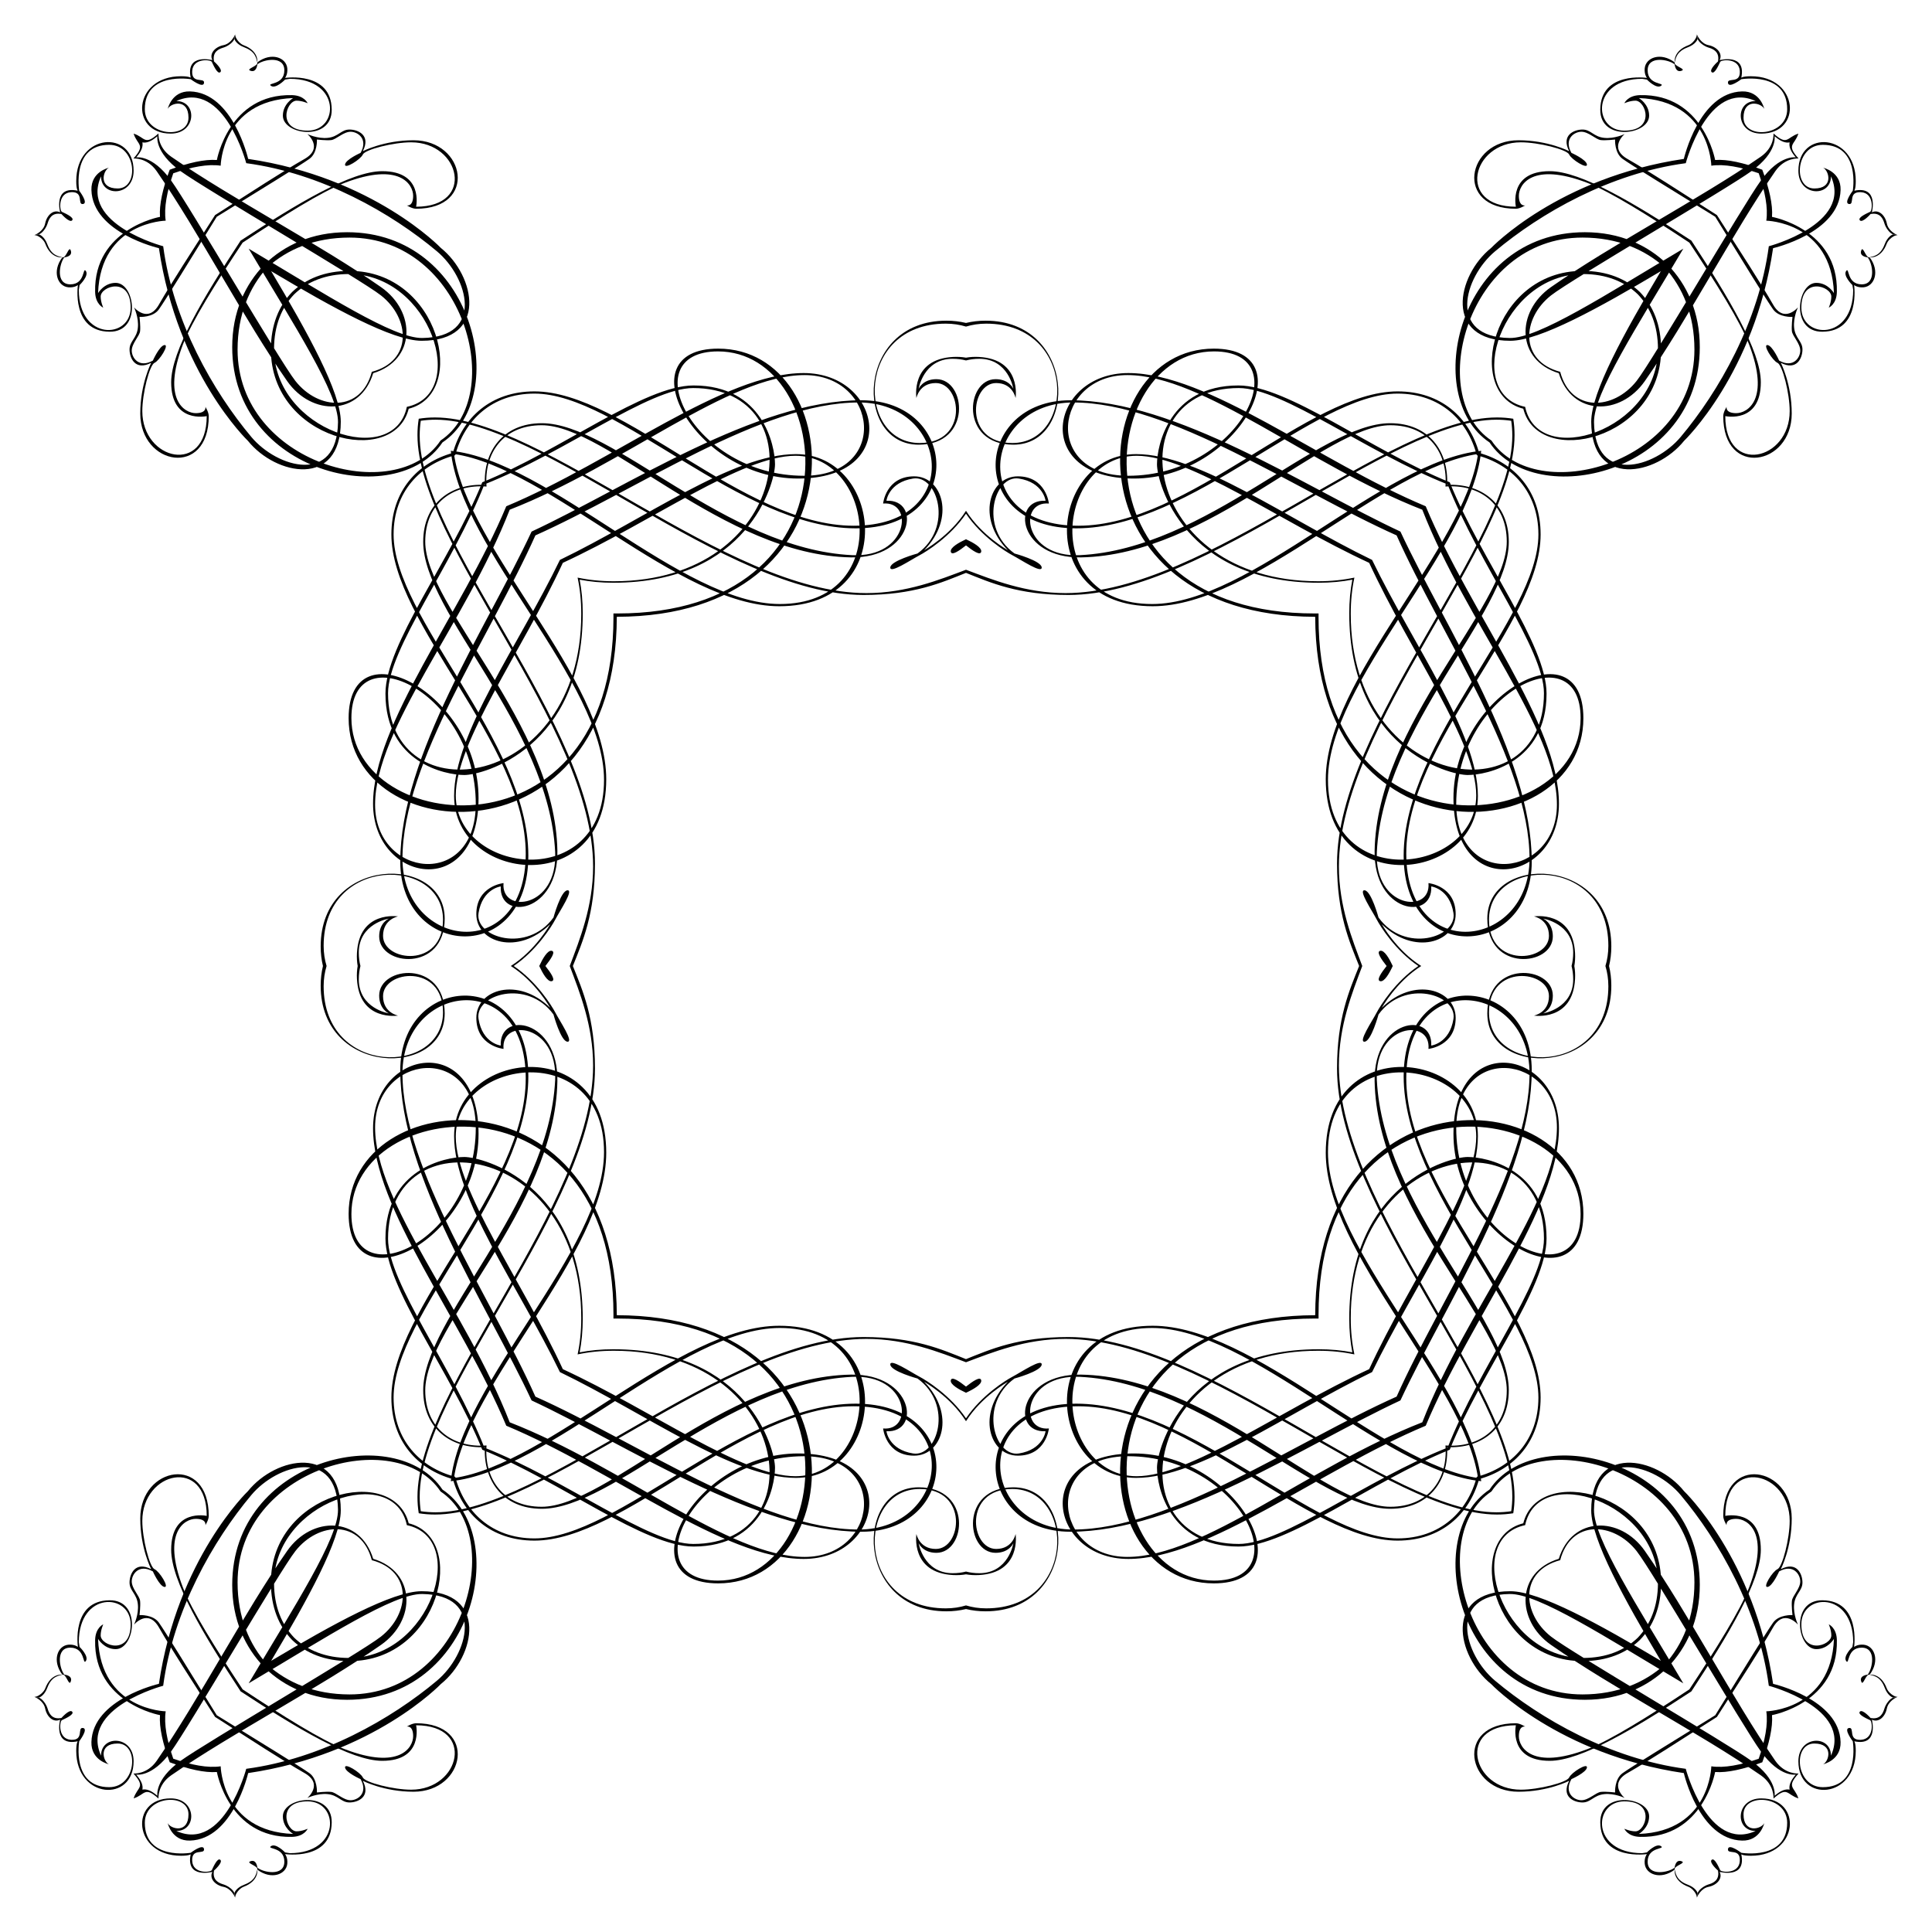 <?xml version="1.0" encoding="utf-8"?>

<!DOCTYPE svg PUBLIC "-//W3C//DTD SVG 1.1//EN" "http://www.w3.org/Graphics/SVG/1.1/DTD/svg11.dtd">
<svg version="1.1" id="Layer_1" xmlns="http://www.w3.org/2000/svg" xmlns:xlink="http://www.w3.org/1999/xlink" x="0px" y="0px"
	 viewBox="0 0 1659.098 1659.098" enable-background="new 0 0 1659.098 1659.098" xml:space="preserve">
<g>
	<g>
		<path d="M1351.943,829.549c0.607-3.374,0.837-7.067,0.628-11.118c-1.915-36.718-35.283-31.471-35.283-31.471
			s12.872,2.39,12.872,16.684c0,22.411-51.498,28.132-51.498-13.82c0-54.35,102.511-55.311,102.511,22.405
			c0,6.156-0.896,11.933-2.529,17.32c1.634,5.387,2.529,11.163,2.529,17.32c0,77.716-102.511,76.755-102.511,22.405
			c0-41.952,51.498-36.231,51.498-13.82c0,14.294-12.872,16.684-12.872,16.684s33.368,5.247,35.283-31.471
			C1352.78,836.616,1352.55,832.923,1351.943,829.549z M1381.763,829.549c1.278-5.314,1.95-10.936,1.95-16.834
			c0-77.892-106.493-79.466-106.493-23.846c0,46.081,56.265,41.005,56.265,15.261c0-11.771-8.262-15.261-8.262-15.261
			s25.755,4.128,25.755,29.234c0,4.16-0.507,7.966-1.411,11.446c0.903,3.48,1.411,7.286,1.411,11.446
			c0,25.105-25.755,29.234-25.755,29.234s8.262-3.49,8.262-15.261c0-25.743-56.265-30.82-56.265,15.261
			c0,55.62,106.493,54.046,106.493-23.846C1383.713,840.485,1383.041,834.863,1381.763,829.549z"/>
		<path d="M829.549,1351.943c3.374,0.607,7.067,0.837,11.118,0.628c36.718-1.915,31.471-35.283,31.471-35.283
			s-2.39,12.872-16.684,12.872c-22.411,0-28.132-51.498,13.82-51.498c54.35,0,55.311,102.511-22.405,102.511
			c-6.156,0-11.933-0.896-17.32-2.529c-5.387,1.634-11.163,2.529-17.32,2.529c-77.716,0-76.755-102.511-22.405-102.511
			c41.952,0,36.231,51.498,13.82,51.498c-14.294,0-16.684-12.872-16.684-12.872s-5.247,33.368,31.471,35.283
			C822.482,1352.78,826.175,1352.55,829.549,1351.943z M829.549,1381.763c5.314,1.278,10.936,1.95,16.834,1.95
			c77.892,0,79.466-106.493,23.846-106.493c-46.081,0-41.004,56.265-15.261,56.265c11.771,0,15.261-8.262,15.261-8.262
			s-4.128,25.755-29.234,25.755c-4.16,0-7.966-0.507-11.446-1.411c-3.48,0.903-7.286,1.411-11.446,1.411
			c-25.105,0-29.234-25.755-29.234-25.755s3.49,8.262,15.261,8.262c25.743,0,30.82-56.265-15.261-56.265
			c-55.62,0-54.045,106.493,23.846,106.493C818.613,1383.713,824.235,1383.041,829.549,1381.763z"/>
		<path d="M307.155,829.549c-0.607,3.374-0.837,7.067-0.628,11.118c1.915,36.718,35.283,31.471,35.283,31.471
			s-12.872-2.39-12.872-16.684c0-22.411,51.498-28.132,51.498,13.82c0,54.35-102.511,55.311-102.511-22.405
			c0-6.156,0.896-11.933,2.529-17.32c-1.634-5.387-2.529-11.163-2.529-17.32c0-77.716,102.511-76.755,102.511-22.405
			c0,41.952-51.498,36.231-51.498,13.82c0-14.294,12.872-16.684,12.872-16.684s-33.368-5.247-35.283,31.471
			C306.318,822.482,306.548,826.175,307.155,829.549z M277.335,829.549c-1.278,5.314-1.95,10.936-1.95,16.834
			c0,77.892,106.493,79.466,106.493,23.846c0-46.081-56.265-41.004-56.265-15.261c0,11.771,8.263,15.261,8.263,15.261
			s-25.755-4.128-25.755-29.234c0-4.16,0.507-7.966,1.41-11.446c-0.903-3.48-1.41-7.286-1.41-11.446
			c0-25.105,25.755-29.234,25.755-29.234s-8.263,3.49-8.263,15.261c0,25.743,56.265,30.82,56.265-15.261
			c0-55.62-106.493-54.045-106.493,23.846C275.385,818.613,276.057,824.235,277.335,829.549z"/>
		<path d="M829.549,307.155c-3.374-0.607-7.067-0.837-11.118-0.628c-36.718,1.915-31.471,35.283-31.471,35.283
			s2.39-12.872,16.684-12.872c22.411,0,28.132,51.498-13.82,51.498c-54.35,0-55.311-102.511,22.405-102.511
			c6.156,0,11.933,0.896,17.32,2.529c5.387-1.634,11.163-2.529,17.32-2.529c77.716,0,76.755,102.511,22.405,102.511
			c-41.952,0-36.231-51.498-13.82-51.498c14.294,0,16.684,12.872,16.684,12.872s5.247-33.368-31.471-35.283
			C836.616,306.318,832.923,306.548,829.549,307.155z M829.549,277.335c-5.314-1.278-10.936-1.95-16.834-1.95
			c-77.892,0-79.466,106.493-23.846,106.493c46.081,0,41.005-56.265,15.261-56.265c-11.771,0-15.261,8.263-15.261,8.263
			s4.128-25.755,29.234-25.755c4.16,0,7.966,0.507,11.446,1.41c3.48-0.903,7.286-1.41,11.446-1.41
			c25.105,0,29.234,25.755,29.234,25.755s-3.49-8.263-15.261-8.263c-25.743,0-30.82,56.265,15.261,56.265
			c55.62,0,54.046-106.493-23.846-106.493C840.485,275.385,834.863,276.057,829.549,277.335z"/>
		<path d="M122.269,122.269c3.221,0.638,7.212-0.366,12.894-5.313c0,0-2.651,13.687,19.754,29.908
			c22.411,16.21,154.902,93.154,172.213,106.803c25.243,19.852,27.274,56.329-7.828,65.635
			c-9.306,35.102-45.783,33.071-65.635,7.828c-13.649-17.31-90.593-149.801-106.803-172.213
			c-16.221-22.405-29.908-19.754-29.908-19.754C121.903,129.48,122.907,125.489,122.269,122.269z M122.269,1536.829
			c0.638-3.221-0.366-7.212-5.313-12.894c0,0,13.687,2.651,29.908-19.754c16.21-22.411,93.154-154.902,106.803-172.213
			c19.852-25.243,56.329-27.274,65.635,7.828c35.102,9.306,33.071,45.783,7.828,65.635
			c-17.31,13.649-149.801,90.593-172.213,106.803c-22.405,16.221-19.754,29.908-19.754,29.908
			C129.48,1537.195,125.489,1536.191,122.269,1536.829z M1536.829,1536.829c-3.221-0.638-7.212,0.366-12.894,5.313
			c0,0,2.651-13.687-19.754-29.908c-22.411-16.21-154.902-93.153-172.213-106.803c-25.243-19.852-27.274-56.329,7.828-65.635
			c9.306-35.102,45.783-33.071,65.635-7.828c13.649,17.31,90.593,149.801,106.803,172.213
			c16.221,22.405,29.908,19.754,29.908,19.754C1537.195,1529.618,1536.191,1533.609,1536.829,1536.829z M1536.829,122.269
			c-0.638,3.221,0.366,7.212,5.313,12.894c0,0-13.687-2.651-29.908,19.754c-16.21,22.411-93.153,154.902-106.803,172.213
			c-19.852,25.243-56.329,27.274-65.635-7.828c-35.102-9.306-33.071-45.783-7.828-65.635
			c17.31-13.649,149.801-90.593,172.213-106.803c22.405-16.221,19.754-29.908,19.754-29.908
			C1529.618,121.903,1533.609,122.907,1536.829,122.269z M350.979,350.979c51.49-13.065,26.556-118.355-50.809-118.355
			c-21.296,0-37.679,6.928-49.352,18.195c-11.267,11.673-18.195,28.056-18.195,49.352
			C232.624,377.535,337.914,402.469,350.979,350.979z M350.979,1308.119c-13.065-51.49-118.355-26.556-118.355,50.809
			c0,21.296,6.928,37.679,18.195,49.352c11.673,11.267,28.056,18.195,49.352,18.195
			C377.535,1426.474,402.469,1321.183,350.979,1308.119z M1308.119,1308.119c-51.49,13.065-26.556,118.355,50.809,118.355
			c21.296,0,37.679-6.928,49.352-18.195c11.267-11.673,18.195-28.056,18.195-49.352
			C1426.474,1281.563,1321.183,1256.629,1308.119,1308.119z M1308.119,350.979c13.065,51.49,118.355,26.556,118.355-50.809
			c0-21.296-6.928-37.679-18.195-49.352c-11.673-11.267-28.056-18.195-49.352-18.195
			C1281.563,232.624,1256.629,337.914,1308.119,350.979z M415.962,415.962c69.549-27.401,141.307-82.725,179.329-82.725
			c105.848,0,83.918,165.913-68.17,165.913c-11.253,0-21.618-1.113-31.106-3.135c2.022,9.488,3.135,19.854,3.135,31.106
			c0,152.088-165.913,174.018-165.913,68.17C333.237,557.269,388.561,485.511,415.962,415.962z M415.962,1243.136
			c-27.401-69.55-82.725-141.307-82.725-179.329c0-105.848,165.913-83.918,165.913,68.17c0,11.252-1.113,21.618-3.135,31.106
			c9.488-2.022,19.854-3.135,31.106-3.135c152.088,0,174.018,165.913,68.17,165.913
			C557.269,1325.861,485.511,1270.537,415.962,1243.136z M1243.136,1243.136c-69.55,27.401-141.307,82.725-179.329,82.725
			c-105.848,0-83.918-165.913,68.17-165.913c11.252,0,21.618,1.113,31.106,3.135c-2.022-9.488-3.135-19.854-3.135-31.106
			c0-152.088,165.913-174.018,165.913-68.17C1325.861,1101.829,1270.537,1173.586,1243.136,1243.136z M1243.136,415.962
			c27.401,69.549,82.725,141.307,82.725,179.329c0,105.848-165.913,83.918-165.913-68.17c0-11.253,1.113-21.618,3.135-31.106
			c-9.488,2.022-19.854,3.135-31.106,3.135c-152.088,0-174.018-165.913-68.17-165.913
			C1101.829,333.237,1173.586,388.561,1243.136,415.962z M417.814,417.814c-2.242-28.088,13.843-52.645,47.321-52.645
			c56.259,0,155.93,111.527,265.566,113.485c53.395,0.948,60.557-50.064,30.516-48.641c0,0,1.909-15.729,22.879-19.067
			c20.983-3.338,34.809,41.965,3.812,64.358c0,0-22.879,6.214-23.359,11.923c-0.468,5.734,17.164-6.195,25.275-10.488
			c5.456-2.884,26.279-15.726,39.725-35.611c13.446,19.884,34.269,32.727,39.725,35.611c8.111,4.293,25.743,16.222,25.275,10.488
			c-0.48-5.709-23.359-11.923-23.359-11.923c-30.997-22.393-17.171-67.696,3.812-64.358c20.97,3.338,22.879,19.067,22.879,19.067
			c-30.042-1.423-22.879,49.589,30.516,48.641c109.636-1.958,209.307-113.485,265.566-113.485c33.478,0,49.563,24.557,47.321,52.645
			c28.088-2.242,52.645,13.843,52.645,47.321c0,56.259-111.527,155.93-113.485,265.566c-0.948,53.395,50.064,60.557,48.641,30.516
			c0,0,15.729,1.909,19.067,22.879c3.338,20.983-41.965,34.809-64.358,3.812c0,0-6.214-22.879-11.923-23.359
			c-5.734-0.468,6.195,17.164,10.488,25.275c2.884,5.456,15.726,26.279,35.611,39.725c-19.885,13.446-32.727,34.269-35.611,39.725
			c-4.293,8.111-16.222,25.743-10.488,25.275c5.709-0.48,11.923-23.359,11.923-23.359c22.393-30.997,67.696-17.171,64.358,3.812
			c-3.338,20.97-19.067,22.879-19.067,22.879c1.423-30.042-49.589-22.879-48.641,30.516
			c1.958,109.636,113.485,209.307,113.485,265.566c0,33.478-24.557,49.563-52.645,47.321c2.242,28.088-13.843,52.645-47.321,52.645
			c-56.259,0-155.93-111.527-265.566-113.485c-53.395-0.948-60.557,50.064-30.516,48.641c0,0-1.91,15.729-22.879,19.067
			c-20.983,3.338-34.809-41.965-3.812-64.358c0,0,22.879-6.214,23.359-11.923c0.468-5.734-17.164,6.195-25.275,10.488
			c-5.456,2.884-26.279,15.726-39.725,35.611c-13.446-19.885-34.269-32.727-39.725-35.611c-8.111-4.293-25.743-16.222-25.275-10.488
			c0.48,5.709,23.359,11.923,23.359,11.923c30.997,22.393,17.171,67.696-3.812,64.358c-20.97-3.338-22.879-19.067-22.879-19.067
			c30.042,1.423,22.879-49.589-30.516-48.641c-109.636,1.958-209.307,113.485-265.566,113.485
			c-33.478,0-49.563-24.557-47.321-52.645c-28.088,2.242-52.645-13.843-52.645-47.321c0-56.259,111.527-155.93,113.485-265.566
			c0.948-53.395-50.064-60.557-48.641-30.516c0,0-15.729-1.91-19.067-22.879c-3.338-20.983,41.965-34.809,64.358-3.812
			c0,0,6.214,22.879,11.923,23.359c5.734,0.468-6.195-17.164-10.488-25.275c-2.884-5.456-15.726-26.279-35.611-39.725
			c19.884-13.446,32.727-34.269,35.611-39.725c4.293-8.111,16.222-25.743,10.488-25.275c-5.709,0.48-11.923,23.359-11.923,23.359
			c-22.393,30.997-67.696,17.171-64.358-3.812c3.338-20.97,19.067-22.879,19.067-22.879c-1.423,30.042,49.589,22.879,48.641-30.516
			c-1.958-109.636-113.485-209.307-113.485-265.566C365.169,431.658,389.727,415.573,417.814,417.814z M829.549,463.08
			c-5.922,2.726-13.941,7.154-13.033,10.802c0.86,3.429,7.087-0.831,13.033-5.524c5.946,4.693,12.173,8.953,13.033,5.524
			C843.49,470.234,835.471,465.806,829.549,463.08z M463.08,829.549c2.726,5.922,7.154,13.941,10.802,13.033
			c3.429-0.86-0.831-7.087-5.524-13.033c4.693-5.946,8.953-12.173,5.524-13.033C470.234,815.608,465.806,823.627,463.08,829.549z
			 M829.549,1196.018c5.922-2.726,13.941-7.154,13.033-10.802c-0.86-3.429-7.087,0.831-13.033,5.524
			c-5.946-4.693-12.173-8.953-13.033-5.524C815.608,1188.864,823.627,1193.292,829.549,1196.018z M1196.018,829.549
			c-2.726-5.922-7.154-13.941-10.802-13.033c-3.429,0.86,0.831,7.087,5.524,13.033c-4.693,5.946-8.953,12.173-5.524,13.033
			C1188.864,843.49,1193.292,835.471,1196.018,829.549z M829.549,489.271c-22.834,8.573-51.05,20.051-85.502,20.051
			c-121.097,0-276.528-150.829-370.454-150.829c-4.866,0-9.535,0.379-13.999,1.1c-0.721,4.464-1.1,9.133-1.1,13.999
			c0,93.926,150.829,249.357,150.829,370.454c0,34.452-11.478,62.668-20.051,85.502c8.573,22.834,20.051,51.05,20.051,85.502
			c0,121.097-150.829,276.528-150.829,370.454c0,4.866,0.379,9.535,1.1,14c4.464,0.721,9.133,1.1,13.999,1.1
			c93.926,0,249.357-150.829,370.454-150.829c34.452,0,62.668,11.478,85.502,20.051c22.834-8.573,51.05-20.051,85.502-20.051
			c121.097,0,276.528,150.829,370.454,150.829c4.866,0,9.535-0.379,14-1.1c0.721-4.464,1.1-9.133,1.1-14
			c0-93.926-150.829-249.357-150.829-370.454c0-34.452,11.478-62.668,20.051-85.502c-8.573-22.834-20.051-51.05-20.051-85.502
			c0-121.097,150.829-276.528,150.829-370.454c0-4.866-0.379-9.535-1.1-13.999c-4.464-0.721-9.133-1.1-14-1.1
			c-93.926,0-249.357,150.829-370.454,150.829C880.599,509.322,852.383,497.844,829.549,489.271z M483.334,483.334
			c76.879-35.515,153.615-91.935,199.688-91.935c67.708,0,83.917,127.305-13.346,127.305c-84.624,0-197.637-122.882-282.552-131.581
			c8.698,84.915,131.581,197.928,131.581,282.552c0,97.263-127.305,81.054-127.305,13.346
			C391.399,636.949,447.819,560.212,483.334,483.334z M483.334,1175.764c-35.515-76.879-91.935-153.615-91.935-199.688
			c0-67.708,127.305-83.917,127.305,13.346c0,84.624-122.882,197.637-131.581,282.552c84.915-8.698,197.928-131.581,282.552-131.581
			c97.263,0,81.054,127.305,13.346,127.305C636.949,1267.699,560.212,1211.279,483.334,1175.764z M1175.764,1175.764
			c-76.879,35.515-153.615,91.935-199.688,91.935c-67.708,0-83.917-127.305,13.346-127.305
			c84.624,0,197.637,122.882,282.552,131.581c-8.698-84.915-131.581-197.928-131.581-282.552
			c0-97.263,127.305-81.054,127.305-13.346C1267.699,1022.149,1211.279,1098.886,1175.764,1175.764z M1175.764,483.334
			c35.515,76.879,91.935,153.615,91.935,199.688c0,67.708-127.305,83.917-127.305-13.346c0-84.624,122.882-197.637,131.581-282.552
			c-84.915,8.698-197.928,131.581-282.552,131.581c-97.263,0-81.054-127.305-13.346-127.305
			C1022.149,391.399,1098.886,447.819,1175.764,483.334z M459.766,459.766c86.571-38.639,194.235-114.144,277.605-114.144
			c77.722,0,91.067,105.854-4.287,105.854S535.695,336.101,458.94,336.101c-37.665,0-61.718,22.838-70.014,52.825
			c-29.987,8.296-52.825,32.349-52.825,70.014c0,76.755,115.375,178.791,115.375,274.145s-105.854,82.008-105.854,4.287
			C345.622,654.001,421.127,546.337,459.766,459.766z M459.766,1199.332c-38.639-86.571-114.144-194.235-114.144-277.605
			c0-77.722,105.854-91.067,105.854,4.287s-115.375,197.39-115.375,274.145c0,37.665,22.838,61.718,52.825,70.014
			c8.296,29.987,32.349,52.825,70.014,52.825c76.755,0,178.791-115.375,274.145-115.375s82.008,105.854,4.287,105.854
			C654.001,1313.476,546.337,1237.971,459.766,1199.332z M1199.332,1199.332c-86.571,38.639-194.235,114.144-277.605,114.144
			c-77.722,0-91.067-105.854,4.287-105.854s197.39,115.375,274.145,115.375c37.665,0,61.718-22.838,70.014-52.825
			c29.987-8.296,52.825-32.349,52.825-70.014c0-76.755-115.375-178.791-115.375-274.145s105.854-82.008,105.854-4.287
			C1313.476,1005.097,1237.971,1112.761,1199.332,1199.332z M1199.332,459.766c38.639,86.571,114.144,194.235,114.144,277.605
			c0,77.722-105.854,91.067-105.854-4.287s115.375-197.39,115.375-274.145c0-37.665-22.838-61.718-52.825-70.014
			c-8.296-29.987-32.349-52.825-70.014-52.825c-76.755,0-178.791,115.375-274.145,115.375s-82.008-105.854-4.287-105.854
			C1005.097,345.622,1112.761,421.127,1199.332,459.766z M529.672,529.672c214.818-0.456,199.015-230.289,87.076-230.289
			c-80.093,0-21.457,111.564,68.65,111.564c88.69,0,72.481-90.582,4.773-90.582c-68.975,0-163.144,75.834-255.41,114.396
			c-38.562,92.266-114.396,186.435-114.396,255.41c0,67.708,90.582,83.917,90.582-4.773c0-90.107-111.564-148.743-111.564-68.65
			C299.383,728.687,529.216,744.49,529.672,529.672z M529.672,1129.426c-0.456-214.818-230.289-199.015-230.289-87.076
			c0,80.093,111.564,21.457,111.564-68.651c0-88.69-90.582-72.481-90.582-4.773c0,68.975,75.834,163.144,114.396,255.41
			c92.266,38.562,186.435,114.396,255.41,114.396c67.708,0,83.917-90.582-4.773-90.582c-90.107,0-148.743,111.564-68.65,111.564
			C728.687,1359.715,744.49,1129.882,529.672,1129.426z M1129.426,1129.426c-214.818,0.456-199.015,230.289-87.076,230.289
			c80.093,0,21.457-111.564-68.651-111.564c-88.69,0-72.481,90.582-4.773,90.582c68.975,0,163.144-75.834,255.41-114.396
			c38.562-92.266,114.396-186.435,114.396-255.41c0-67.708-90.582-83.917-90.582,4.773c0,90.107,111.564,148.743,111.564,68.651
			C1359.715,930.411,1129.882,914.608,1129.426,1129.426z M1129.426,529.672c0.456,214.818,230.289,199.015,230.289,87.076
			c0-80.093-111.564-21.457-111.564,68.65c0,88.69,90.582,72.481,90.582,4.773c0-68.975-75.834-163.144-114.396-255.41
			c-92.266-38.562-186.435-114.396-255.41-114.396c-67.708,0-83.917,90.582,4.773,90.582c90.107,0,148.743-111.564,68.651-111.564
			C930.411,299.383,914.608,529.216,1129.426,529.672z M229.586,229.586c17.148-15.438,40.625-25.569,70.585-25.569
			c98.36,0,135.493,136.138,78.141,174.295c-38.156,57.352-174.295,20.219-174.295-78.141
			C204.017,270.21,214.147,246.734,229.586,229.586z M229.586,1429.512c-15.438-17.148-25.569-40.625-25.569-70.585
			c0-98.36,136.138-135.493,174.295-78.141c57.352,38.156,20.219,174.295-78.141,174.295
			C270.21,1455.081,246.734,1444.951,229.586,1429.512z M1429.512,1429.512c-17.148,15.438-40.625,25.569-70.585,25.569
			c-98.36,0-135.493-136.138-78.141-174.295c38.156-57.353,174.295-20.219,174.295,78.141
			C1455.081,1388.888,1444.951,1412.364,1429.512,1429.512z M1429.512,229.586c15.438,17.148,25.569,40.625,25.569,70.585
			c0,98.36-136.138,135.493-174.295,78.141c-57.353-38.156-20.219-174.295,78.141-174.295
			C1388.888,204.017,1412.364,214.147,1429.512,229.586z M379.948,379.948c59.135-39.412,27.005-180.533-81.839-180.533
			c-30.158,0-53.807,11.025-70.983,27.712c-16.686,17.176-27.712,40.825-27.712,70.983
			C199.414,406.952,340.536,439.082,379.948,379.948z M379.948,1279.15c-39.412-59.135-180.533-27.005-180.533,81.839
			c0,30.158,11.025,53.807,27.712,70.983c17.176,16.686,40.825,27.712,70.983,27.712
			C406.952,1459.684,439.082,1318.562,379.948,1279.15z M1279.15,1279.15c-59.135,39.412-27.005,180.533,81.839,180.533
			c30.158,0,53.807-11.026,70.983-27.712c16.686-17.176,27.712-40.825,27.712-70.983
			C1459.684,1252.146,1318.562,1220.016,1279.15,1279.15z M1279.15,379.948c39.412,59.135,180.533,27.005,180.533-81.839
			c0-30.158-11.026-53.807-27.712-70.983c-17.176-16.686-40.825-27.712-70.983-27.712
			C1252.146,199.414,1220.016,340.536,1279.15,379.948z M437.709,437.709c98.23-38.346,187.782-115.605,253.259-115.605
			c62.935,0,73.113,86.465-0.632,86.465c-95.993,0-146.847-106.803-73.746-106.803c101.075,0,124.605,225.042-86.459,225.042
			c-1.123,0-2.238-0.008-3.346-0.023c0.016,1.108,0.023,2.224,0.023,3.346c0,211.064-225.042,187.534-225.042,86.459
			c0-73.101,106.803-22.247,106.803,73.746c0,73.745-86.465,63.567-86.465,0.632C322.104,625.49,399.362,535.938,437.709,437.709z
			 M437.709,1221.389c-38.346-98.229-115.605-187.782-115.605-253.259c0-62.935,86.465-73.113,86.465,0.632
			c0,95.993-106.803,146.847-106.803,73.746c0-101.076,225.042-124.605,225.042,86.459c0,1.123-0.008,2.238-0.023,3.346
			c1.108-0.016,2.224-0.023,3.346-0.023c211.064,0,187.534,225.042,86.459,225.042c-73.101,0-22.247-106.803,73.746-106.803
			c73.745,0,63.567,86.465,0.632,86.465C625.49,1336.994,535.938,1259.736,437.709,1221.389z M1221.389,1221.389
			c-98.229,38.346-187.782,115.605-253.259,115.605c-62.935,0-73.113-86.465,0.632-86.465c95.993,0,146.847,106.803,73.746,106.803
			c-101.076,0-124.605-225.042,86.459-225.042c1.123,0,2.238,0.008,3.346,0.023c-0.016-1.108-0.023-2.224-0.023-3.346
			c0-211.064,225.042-187.534,225.042-86.459c0,73.101-106.803,22.247-106.803-73.746c0-73.745,86.465-63.567,86.465-0.632
			C1336.994,1033.608,1259.736,1123.16,1221.389,1221.389z M1221.389,437.709c38.346,98.23,115.605,187.782,115.605,253.259
			c0,62.935-86.465,73.113-86.465-0.632c0-95.993,106.803-146.847,106.803-73.746c0,101.075-225.042,124.605-225.042-86.459
			c0-1.123,0.008-2.238,0.023-3.346c-1.108,0.016-2.224,0.023-3.346,0.023c-211.064,0-187.534-225.042-86.459-225.042
			c73.101,0,22.247,106.803-73.746,106.803c-73.745,0-63.567-86.465-0.632-86.465
			C1033.608,322.104,1123.16,399.362,1221.389,437.709z M390.926,390.926c7.811-29.937,31.41-52.929,68.013-52.929
			c71.83,0,176.717,115.71,275.884,115.71c95.354,0,87.729-109.982,5.095-109.982c-91.322,0-200.765,74.236-283.426,112.767
			c-38.532,82.661-112.767,192.104-112.767,283.426c0,82.635,109.982,90.259,109.982-5.095c0-99.167-115.71-204.054-115.71-275.884
			C337.998,422.336,360.989,398.738,390.926,390.926z M390.926,1268.172c-29.937-7.811-52.929-31.41-52.929-68.013
			c0-71.83,115.71-176.717,115.71-275.884c0-95.354-109.982-87.729-109.982-5.095c0,91.322,74.236,200.765,112.767,283.426
			c82.661,38.532,192.104,112.767,283.426,112.767c82.635,0,90.259-109.982-5.095-109.982c-99.167,0-204.054,115.71-275.884,115.71
			C422.336,1321.1,398.738,1298.109,390.926,1268.172z M1268.172,1268.172c-7.811,29.937-31.41,52.929-68.013,52.929
			c-71.83,0-176.717-115.71-275.884-115.71c-95.354,0-87.729,109.982-5.095,109.982c91.322,0,200.765-74.235,283.426-112.767
			c38.532-82.661,112.767-192.104,112.767-283.426c0-82.635-109.982-90.259-109.982,5.095c0,99.167,115.71,204.054,115.71,275.884
			C1321.1,1236.761,1298.109,1260.36,1268.172,1268.172z M1268.172,390.926c29.937,7.811,52.929,31.41,52.929,68.013
			c0,71.83-115.71,176.717-115.71,275.884c0,95.354,109.982,87.729,109.982,5.095c0-91.322-74.235-200.765-112.767-283.426
			c-82.661-38.532-192.104-112.767-283.426-112.767c-82.635,0-90.259,109.982,5.095,109.982c99.167,0,204.054-115.71,275.884-115.71
			C1236.761,337.998,1260.36,360.989,1268.172,390.926z M389.844,389.844c82.214,12.029,192.597,130.763,279.357,130.763
			c103.453,0,88.192-130.643,14.294-130.643c-54.191,0-129.364,55.444-202.674,90.858c-35.414,73.31-90.858,148.483-90.858,202.674
			c0,73.898,130.643,89.159,130.643-14.294C520.607,582.441,401.873,472.058,389.844,389.844z M389.844,1269.254
			c12.029-82.214,130.763-192.597,130.763-279.357c0-103.453-130.643-88.192-130.643-14.294c0,54.191,55.444,129.364,90.858,202.674
			c73.31,35.414,148.483,90.858,202.674,90.858c73.898,0,89.159-130.643-14.294-130.643
			C582.441,1138.491,472.058,1257.225,389.844,1269.254z M1269.254,1269.254c-82.214-12.029-192.597-130.763-279.357-130.763
			c-103.453,0-88.192,130.643-14.294,130.643c54.191,0,129.364-55.444,202.674-90.858c35.414-73.31,90.858-148.483,90.858-202.674
			c0-73.898-130.643-89.159-130.643,14.294C1138.491,1076.657,1257.225,1187.04,1269.254,1269.254z M1269.254,389.844
			c-12.029,82.214-130.763,192.597-130.763,279.357c0,103.453,130.643,88.192,130.643,14.294
			c0-54.191-55.444-129.364-90.858-202.674c-73.31-35.414-148.483-90.858-202.674-90.858c-73.898,0-89.159,130.643,14.294,130.643
			C1076.657,520.607,1187.04,401.873,1269.254,389.844z M361.338,361.338c4.072-0.61,8.317-0.929,12.729-0.929
			c92.028,0,248.408,150.512,367.444,150.512c43.479,0,67.044-10.604,88.037-18.975c20.993,8.371,44.559,18.975,88.037,18.975
			c119.036,0,275.415-150.512,367.444-150.512c4.412,0,8.658,0.32,12.729,0.929c0.609,4.072,0.929,8.317,0.929,12.729
			c0,92.028-150.512,248.408-150.512,367.444c0,43.479,10.604,67.044,18.975,88.037c-8.371,20.993-18.975,44.559-18.975,88.037
			c0,119.036,150.512,275.415,150.512,367.444c0,4.412-0.32,8.658-0.929,12.729c-4.072,0.609-8.317,0.929-12.729,0.929
			c-92.029,0-248.408-150.512-367.444-150.512c-43.479,0-67.044,10.604-88.037,18.975c-20.993-8.371-44.559-18.975-88.037-18.975
			c-119.036,0-275.416,150.512-367.444,150.512c-4.413,0-8.658-0.32-12.729-0.929c-0.61-4.072-0.929-8.317-0.929-12.729
			c0-92.029,150.512-248.408,150.512-367.444c0-43.479-10.604-67.044-18.975-88.037c8.371-20.993,18.975-44.559,18.975-88.037
			c0-119.036-150.512-275.416-150.512-367.444C360.409,369.655,360.729,365.41,361.338,361.338z M829.549,438.626
			c-13.453,21.352-35.913,33.832-35.913,33.832c27.178-27.658,15.729-63.409-8.591-63.409c-24.314,0-26.692,23.353-26.692,23.353
			c26.692-2.389,21.93,46.714-26.692,44.336C623.077,471.413,526.635,363.43,465.299,363.43c-33.676,0-50.398,24.606-48.906,52.962
			c-28.356-1.491-52.962,15.23-52.962,48.906c0,61.336,107.983,157.778,113.308,266.363c2.378,48.622-46.725,53.383-44.336,26.692
			c0,0-23.353,2.377-23.353,26.692c0,24.32,35.751,35.769,63.409,8.591c0,0-12.48,22.459-33.832,35.913
			c21.352,13.453,33.832,35.913,33.832,35.913c-27.658-27.178-63.409-15.729-63.409,8.591c0,24.314,23.353,26.692,23.353,26.692
			c-2.389-26.692,46.714-21.93,44.336,26.692c-5.326,108.585-113.308,205.027-113.308,266.363c0,33.676,24.606,50.398,52.962,48.906
			c-1.491,28.356,15.23,52.962,48.906,52.962c61.336,0,157.778-107.983,266.363-113.308c48.622-2.378,53.383,46.725,26.692,44.336
			c0,0,2.377,23.353,26.692,23.353c24.32,0,35.769-35.751,8.591-63.409c0,0,22.459,12.48,35.913,33.832
			c13.453-21.352,35.913-33.832,35.913-33.832c-27.178,27.658-15.729,63.409,8.591,63.409c24.314,0,26.692-23.353,26.692-23.353
			c-26.692,2.389-21.93-46.714,26.692-44.336c108.585,5.326,205.027,113.308,266.363,113.308c33.676,0,50.398-24.606,48.906-52.962
			c28.356,1.491,52.962-15.23,52.962-48.906c0-61.336-107.983-157.778-113.308-266.363c-2.378-48.622,46.725-53.383,44.336-26.692
			c0,0,23.353-2.377,23.353-26.692c0-24.32-35.751-35.769-63.409-8.591c0,0,12.48-22.459,33.832-35.913
			c-21.352-13.453-33.832-35.913-33.832-35.913c27.658,27.178,63.409,15.729,63.409-8.591c0-24.314-23.353-26.692-23.353-26.692
			c2.389,26.692-46.714,21.93-44.336-26.692c5.326-108.585,113.308-205.027,113.308-266.363c0-33.676-24.606-50.398-52.962-48.906
			c1.491-28.356-15.23-52.962-48.906-52.962c-61.336,0-157.778,107.983-266.363,113.308c-48.622,2.378-53.383-46.725-26.692-44.336
			c0,0-2.377-23.353-26.692-23.353c-24.32,0-35.769,35.751-8.591,63.409C865.462,472.458,843.002,459.979,829.549,438.626z
			 M497.794,497.794c8.868,1.704,18.479,2.633,28.841,2.633c115.698,0,138.906-85.51,138.906-101.714
			c0-16.216-10.488-67.702-69.927-67.702c-42.571,0-113.579,55.606-181.469,83.134c-27.527,67.889-83.134,138.897-83.134,181.469
			c0,59.439,51.486,69.927,67.702,69.927c16.203,0,101.714-23.208,101.714-138.906C500.427,516.273,499.498,506.662,497.794,497.794
			z M497.794,1161.304c1.704-8.868,2.633-18.479,2.633-28.841c0-115.698-85.51-138.906-101.714-138.906
			c-16.216,0-67.702,10.488-67.702,69.927c0,42.571,55.606,113.579,83.134,181.469c67.889,27.528,138.897,83.134,181.469,83.134
			c59.439,0,69.927-51.486,69.927-67.702c0-16.203-23.208-101.714-138.906-101.714
			C516.273,1158.671,506.662,1159.6,497.794,1161.304z M1161.304,1161.304c-8.868-1.704-18.479-2.633-28.841-2.633
			c-115.698,0-138.906,85.51-138.906,101.714c0,16.216,10.488,67.702,69.927,67.702c42.571,0,113.579-55.606,181.469-83.134
			c27.528-67.889,83.134-138.897,83.134-181.469c0-59.439-51.486-69.927-67.702-69.927c-16.203,0-101.714,23.208-101.714,138.906
			C1158.671,1142.825,1159.6,1152.436,1161.304,1161.304z M1161.304,497.794c-1.704,8.868-2.633,18.479-2.633,28.841
			c0,115.698,85.51,138.906,101.714,138.906c16.216,0,67.702-10.488,67.702-69.927c0-42.571-55.606-113.579-83.134-181.469
			c-67.889-27.527-138.897-83.134-181.469-83.134c-59.439,0-69.927,51.486-69.927,67.702c0,16.203,23.208,101.714,138.906,101.714
			C1142.825,500.427,1152.436,499.498,1161.304,497.794z M252.683,252.683c11.227-10.755,26.851-17.348,47.013-17.348
			c69.984,0,103.35,102.74,49.691,114.052c-11.312,53.658-114.052,20.293-114.052-49.691
			C235.335,279.533,241.928,263.91,252.683,252.683z M252.683,1406.415c-10.755-11.227-17.348-26.851-17.348-47.013
			c0-69.984,102.74-103.35,114.052-49.691c53.658,11.312,20.293,114.052-49.691,114.052
			C279.533,1423.763,263.91,1417.17,252.683,1406.415z M1406.415,1406.415c-11.227,10.755-26.851,17.348-47.013,17.348
			c-69.984,0-103.35-102.74-49.691-114.052c11.312-53.658,114.052-20.293,114.052,49.691
			C1423.763,1379.564,1417.17,1395.188,1406.415,1406.415z M1406.415,252.683c10.755,11.227,17.348,26.851,17.348,47.013
			c0,69.984-102.74,103.35-114.052,49.691c-53.658-11.312-20.293-114.052,49.691-114.052
			C1379.564,235.335,1395.188,241.928,1406.415,252.683z M320.482,320.482c36.762-11.32,36.941-52.753,6.824-73.844
			c-52.453-36.699-127.779-75.794-180.22-112.025c-12.087-8.367-10.963-20.034-10.963-20.034
			c-12.157,10.978-11.422,3.263-21.373,0.172c3.091,9.951,10.806,9.215-0.172,21.373c0,0,11.668-1.124,20.034,10.963
			c36.231,52.44,75.326,127.767,112.025,180.22C267.729,357.423,309.162,357.244,320.482,320.482z M320.482,1338.616
			c-11.32-36.762-52.753-36.941-73.844-6.824c-36.699,52.453-75.794,127.78-112.025,180.22
			c-8.367,12.087-20.034,10.963-20.034,10.963c10.978,12.157,3.263,11.422,0.172,21.373c9.951-3.091,9.215-10.806,21.373,0.172
			c0,0-1.124-11.668,10.963-20.034c52.44-36.231,127.767-75.326,180.22-112.025C357.423,1391.369,357.244,1349.936,320.482,1338.616
			z M1338.616,1338.616c-36.762,11.32-36.941,52.753-6.824,73.844c52.453,36.699,127.78,75.794,180.22,112.025
			c12.087,8.366,10.963,20.034,10.963,20.034c12.157-10.978,11.422-3.263,21.373-0.172c-3.091-9.951-10.806-9.215,0.172-21.373
			c0,0-11.668,1.125-20.034-10.963c-36.231-52.44-75.326-127.767-112.025-180.22
			C1391.369,1301.675,1349.936,1301.854,1338.616,1338.616z M1338.616,320.482c11.32,36.762,52.753,36.941,73.844,6.824
			c36.699-52.453,75.794-127.779,112.025-180.22c8.366-12.087,20.034-10.963,20.034-10.963
			c-10.978-12.157-3.263-11.422-0.172-21.373c-9.951,3.091-9.215,10.806-21.373-0.172c0,0,1.125,11.668-10.963,20.034
			c-52.44,36.231-127.767,75.326-180.22,112.025C1301.675,267.729,1301.854,309.162,1338.616,320.482z M232.858,232.858
			c52.717,31.372,104.046,59.788,129.25,59.788c57.177,0,46.354-55.724,16.453-79.746c0,0-57.907-60.6-165.445-76.433
			c0,0-13.091-56.964-49.985-57.967c-15.735-0.426-19.073,14.939-19.073,14.939c2.547-5.077,17.808-9.211,17.808,7.631
			c0,18.751-37.502,16.216-37.502-7.302c0-32.425,39.405-25.749,39.405-25.749s10.804,8.263,11.443,3.186
			c0.638-5.095-10.811,1.258-10.172-10.184c0.638-11.437,15.887-9.85,16.836-7.935c0.961,1.897,4.773,11.108,7.321,8.883
			c2.541-2.225-5.405-9.211-5.405-9.211c-1.587-8.263,4.049-10.695,8.105-11.905c3.964-1.18,8.603-4.761,9.339-7.46l0.687-3.843
			c-0.62,1.508-3.721,7.965-10.02,9.229c-7.15,1.435-12.403,7.144-9.539,12.872c0,0-23.044-6.208-18.593,15.097
			c0,0-1.277-1.277-8.263-1.277c-41.326,0-44.506,49.261-8.901,49.261c22.247,0,22.953-27.968,4.834-27.968
			c40.998-18.496,60.017,53.365,60.017,53.365c65.051,8.67,124.751,42.968,163.773,75.697
			c26.722,22.393,41.229,73.727-12.646,74.426c-24.715,0.324-81.605-36.67-149.039-76.707
			c40.037,67.434,77.03,124.324,76.707,149.039c-0.699,53.875-52.033,39.368-74.426,12.646
			c-32.729-39.021-67.027-98.722-75.697-163.773c0,0-71.861-19.019-53.365-60.017c0,18.119,27.968,17.414,27.968-4.834
			c0-35.605-49.261-32.425-49.261,8.901c0,6.986,1.277,8.263,1.277,8.263c-21.305-4.451-15.097,18.593-15.097,18.593
			c-5.728-2.864-11.437,2.39-12.872,9.539c-1.264,6.299-7.721,9.4-9.229,10.02l3.843-0.687c2.699-0.736,6.28-5.375,7.46-9.339
			c1.21-4.056,3.642-9.692,11.905-8.105c0,0,6.986,7.947,9.211,5.405c2.225-2.548-6.986-6.36-8.883-7.321
			c-1.915-0.949-3.502-16.198,7.935-16.836c11.442-0.639,5.089,10.81,10.184,10.172c5.077-0.639-3.186-11.443-3.186-11.443
			s-6.676-39.405,25.749-39.405c23.518,0,26.053,37.502,7.302,37.502c-16.842,0-12.707-15.261-7.631-17.808
			c0,0-15.365,3.338-14.939,19.073c1.003,36.894,57.967,49.985,57.967,49.985C152.3,320.654,212.9,378.561,212.9,378.561
			c24.022,29.902,79.746,40.724,79.746-16.453C292.646,336.904,264.23,285.575,232.858,232.858z M232.858,1426.24
			c31.372-52.717,59.788-104.046,59.788-129.25c0-57.177-55.724-46.354-79.746-16.453c0,0-60.6,57.907-76.433,165.445
			c0,0-56.964,13.091-57.967,49.985c-0.426,15.735,14.939,19.073,14.939,19.073c-5.077-2.547-9.211-17.808,7.631-17.808
			c18.751,0,16.216,37.502-7.302,37.502c-32.425,0-25.749-39.405-25.749-39.405s8.263-10.804,3.186-11.443
			c-5.095-0.638,1.258,10.811-10.184,10.172c-11.437-0.638-9.85-15.887-7.935-16.836c1.897-0.961,11.108-4.773,8.883-7.321
			c-2.225-2.541-9.211,5.406-9.211,5.406c-8.263,1.587-10.695-4.049-11.905-8.105c-1.18-3.964-4.761-8.603-7.46-9.339l-3.843-0.687
			c1.508,0.62,7.965,3.721,9.229,10.02c1.435,7.15,7.144,12.404,12.872,9.54c0,0-6.208,23.044,15.097,18.593
			c0,0-1.277,1.277-1.277,8.263c0,41.326,49.261,44.506,49.261,8.901c0-22.247-27.968-22.953-27.968-4.834
			c-18.496-40.998,53.365-60.017,53.365-60.017c8.67-65.051,42.968-124.751,75.697-163.773
			c22.393-26.722,73.727-41.229,74.426,12.646c0.324,24.715-36.67,81.605-76.707,149.039
			c67.434-40.037,124.324-77.03,149.039-76.707c53.875,0.699,39.368,52.033,12.646,74.426
			c-39.021,32.729-98.722,67.027-163.773,75.697c0,0-19.019,71.861-60.017,53.365c18.119,0,17.414-27.969-4.834-27.969
			c-35.605,0-32.425,49.261,8.901,49.261c6.986,0,8.263-1.277,8.263-1.277c-4.451,21.305,18.593,15.097,18.593,15.097
			c-2.864,5.728,2.39,11.437,9.539,12.872c6.299,1.264,9.4,7.721,10.02,9.229l-0.687-3.843c-0.736-2.699-5.375-6.28-9.339-7.46
			c-4.056-1.21-9.692-3.642-8.105-11.905c0,0,7.947-6.986,5.405-9.211c-2.548-2.225-6.36,6.986-7.321,8.883
			c-0.949,1.915-16.198,3.502-16.836-7.935c-0.639-11.442,10.81-5.089,10.172-10.184c-0.639-5.077-11.443,3.186-11.443,3.186
			s-39.405,6.676-39.405-25.749c0-23.518,37.502-26.053,37.502-7.302c0,16.842-15.261,12.707-17.808,7.631
			c0,0,3.338,15.365,19.073,14.939c36.894-1.003,49.985-57.967,49.985-57.967c107.538-15.833,165.445-76.433,165.445-76.433
			c29.902-24.022,40.724-79.746-16.453-79.746C336.904,1366.452,285.575,1394.868,232.858,1426.24z M1426.24,1426.24
			c-52.717-31.372-104.046-59.788-129.25-59.788c-57.177,0-46.354,55.724-16.453,79.746c0,0,57.907,60.6,165.445,76.433
			c0,0,13.091,56.964,49.985,57.967c15.735,0.426,19.073-14.939,19.073-14.939c-2.547,5.077-17.808,9.211-17.808-7.631
			c0-18.751,37.502-16.216,37.502,7.302c0,32.425-39.405,25.749-39.405,25.749s-10.804-8.263-11.443-3.186
			c-0.638,5.095,10.811-1.258,10.172,10.184c-0.638,11.437-15.887,9.85-16.836,7.935c-0.961-1.897-4.773-11.108-7.321-8.883
			c-2.541,2.225,5.406,9.211,5.406,9.211c1.587,8.262-4.049,10.695-8.105,11.905c-3.964,1.18-8.603,4.761-9.339,7.46l-0.687,3.843
			c0.62-1.508,3.721-7.965,10.02-9.229c7.15-1.435,12.404-7.144,9.54-12.872c0,0,23.044,6.208,18.593-15.097
			c0,0,1.277,1.277,8.263,1.277c41.326,0,44.506-49.261,8.901-49.261c-22.247,0-22.953,27.969-4.834,27.969
			c-40.998,18.496-60.017-53.365-60.017-53.365c-65.051-8.67-124.751-42.968-163.773-75.697
			c-26.722-22.393-41.229-73.727,12.646-74.426c24.715-0.324,81.605,36.67,149.039,76.707
			c-40.037-67.434-77.03-124.324-76.707-149.039c0.699-53.875,52.033-39.368,74.426-12.646
			c32.729,39.021,67.027,98.722,75.697,163.773c0,0,71.861,19.019,53.365,60.017c0-18.119-27.969-17.414-27.969,4.834
			c0,35.605,49.261,32.425,49.261-8.901c0-6.986-1.277-8.263-1.277-8.263c21.305,4.451,15.097-18.593,15.097-18.593
			c5.728,2.864,11.437-2.39,12.872-9.54c1.264-6.299,7.721-9.4,9.229-10.02l-3.843,0.687c-2.699,0.736-6.28,5.375-7.46,9.339
			c-1.21,4.056-3.642,9.692-11.905,8.105c0,0-6.986-7.947-9.211-5.406c-2.225,2.548,6.986,6.36,8.883,7.321
			c1.915,0.949,3.502,16.198-7.935,16.836c-11.442,0.639-5.089-10.81-10.184-10.172c-5.077,0.639,3.186,11.443,3.186,11.443
			s6.676,39.405-25.749,39.405c-23.518,0-26.053-37.502-7.302-37.502c16.842,0,12.707,15.261,7.631,17.808
			c0,0,15.365-3.338,14.939-19.073c-1.003-36.894-57.967-49.985-57.967-49.985c-15.833-107.538-76.433-165.445-76.433-165.445
			c-24.022-29.902-79.746-40.724-79.746,16.453C1366.452,1322.194,1394.868,1373.523,1426.24,1426.24z M1426.24,232.858
			c-31.372,52.717-59.788,104.046-59.788,129.25c0,57.177,55.724,46.354,79.746,16.453c0,0,60.6-57.907,76.433-165.445
			c0,0,56.964-13.091,57.967-49.985c0.426-15.735-14.939-19.073-14.939-19.073c5.077,2.547,9.211,17.808-7.631,17.808
			c-18.751,0-16.216-37.502,7.302-37.502c32.425,0,25.749,39.405,25.749,39.405s-8.263,10.804-3.186,11.443
			c5.095,0.638-1.258-10.811,10.184-10.172c11.437,0.638,9.85,15.887,7.935,16.836c-1.897,0.961-11.108,4.773-8.883,7.321
			c2.225,2.541,9.211-5.405,9.211-5.405c8.262-1.587,10.695,4.049,11.905,8.105c1.18,3.964,4.761,8.603,7.46,9.339l3.843,0.687
			c-1.508-0.62-7.965-3.721-9.229-10.02c-1.435-7.15-7.144-12.403-12.872-9.539c0,0,6.208-23.044-15.097-18.593
			c0,0,1.277-1.277,1.277-8.263c0-41.326-49.261-44.506-49.261-8.901c0,22.247,27.969,22.953,27.969,4.834
			c18.496,40.998-53.365,60.017-53.365,60.017c-8.67,65.051-42.968,124.751-75.697,163.773
			c-22.393,26.722-73.727,41.229-74.426-12.646c-0.324-24.715,36.67-81.605,76.707-149.039
			c-67.434,40.037-124.324,77.03-149.039,76.707c-53.875-0.699-39.368-52.033-12.646-74.426
			c39.021-32.729,98.722-67.027,163.773-75.697c0,0,19.019-71.861,60.017-53.365c-18.119,0-17.414,27.968,4.834,27.968
			c35.605,0,32.425-49.261-8.901-49.261c-6.986,0-8.263,1.277-8.263,1.277c4.451-21.305-18.593-15.097-18.593-15.097
			c2.864-5.728-2.39-11.437-9.54-12.872c-6.299-1.264-9.4-7.721-10.02-9.229l0.687,3.843c0.736,2.699,5.375,6.28,9.339,7.46
			c4.056,1.21,9.692,3.642,8.105,11.905c0,0-7.947,6.986-5.406,9.211c2.548,2.225,6.36-6.986,7.321-8.883
			c0.949-1.915,16.198-3.502,16.836,7.935c0.639,11.442-10.81,5.089-10.172,10.184c0.639,5.077,11.443-3.186,11.443-3.186
			s39.405-6.676,39.405,25.749c0,23.518-37.502,26.053-37.502,7.302c0-16.842,15.261-12.707,17.808-7.631
			c0,0-3.338-15.365-19.073-14.939c-36.894,1.003-49.985,57.967-49.985,57.967C1338.444,152.3,1280.537,212.9,1280.537,212.9
			c-29.902,24.022-40.724,79.746,16.453,79.746C1322.194,292.646,1373.523,264.23,1426.24,232.858z"/>
	</g>
	<path d="M1510.294,148.804c5.407,15.472,8.155,29.7,6.512,40.703c0,0,55.809,1.015,58.083,62.217c0,0-5.101-8.81-15.115-8.81
		c-16.684,0-22.405,42.214,5.247,41.953c33.039-0.31,27.172-40.044,27.172-40.044s2.882,2.347,8.111,1.903
		c9.448-0.809,14.3-13.826,5.247-25.749c0,0,9.698,1.635,14.769-11.917c1.264-3.368,6.105-7.211,9.229-7.138l-3.843-0.687
		c-1.131,0.377-4.888,2.195-7.284,8.621c-3.66,9.728-9.546,10.16-12.872,11.121c-3.349,0.954-5.575-10.172-7.162-6.032
		c-2.092,5.448,5.405,6.032,5.405,6.032c4.135,4.767,7.947,23.207-5.077,23.207c-13.036,0-10.488-15.583-13.358-11.443
		c-2.864,4.135,5.399,12.081,5.399,12.081l0.644,4.128c0,43.862-44.5,42.275-44.5,15.255c0-27.008,25.743-18.428,25.743-9.533
		c0,4.773-2.225,9.533-2.225,9.533s6.755-2.797,6.986-13.54c1.198-54.155-55.705-64.424-55.705-64.424
		c0.815-10.462-2.452-24.676-8.349-40.496c-15.819-5.897-30.034-9.164-40.495-8.349c0,0-10.269-56.903-64.424-55.705
		c-10.744,0.231-13.54,6.986-13.54,6.986s4.76-2.225,9.533-2.225c8.895,0,17.474,25.743-9.533,25.743
		c-27.02,0-28.607-44.5,15.255-44.5l4.128,0.644c0,0,7.946,8.263,12.081,5.399c4.14-2.87-11.443-0.322-11.443-13.358
		c0-13.024,18.441-9.211,23.207-5.077c0,0,0.584,7.497,6.032,5.405c4.14-1.586-6.986-3.812-6.032-7.162
		c0.961-3.326,1.393-9.211,11.121-12.872c6.426-2.396,8.244-6.153,8.621-7.284l-0.687-3.843c0.073,3.125-3.77,7.965-7.138,9.229
		c-13.552,5.07-11.917,14.769-11.917,14.769c-11.923-9.053-24.94-4.201-25.749,5.247c-0.444,5.229,1.903,8.111,1.903,8.111
		s-39.734-5.867-40.044,27.172c-0.261,27.652,41.953,21.931,41.953,5.247c0-10.014-8.81-15.115-8.81-15.115
		c61.202,2.274,62.217,58.083,62.217,58.083C1480.594,140.65,1494.821,143.397,1510.294,148.804z"/>
	<path d="M1510.294,1510.294c-15.472,5.407-29.7,8.155-40.703,6.512c0,0-1.015,55.809-62.217,58.083c0,0,8.81-5.101,8.81-15.115
		c0-16.684-42.214-22.405-41.953,5.247c0.31,33.039,40.044,27.172,40.044,27.172s-2.347,2.882-1.903,8.111
		c0.809,9.448,13.826,14.3,25.749,5.247c0,0-1.635,9.698,11.917,14.769c3.368,1.264,7.211,6.105,7.138,9.229l0.687-3.843
		c-0.377-1.131-2.195-4.888-8.621-7.284c-9.728-3.66-10.16-9.546-11.121-12.872c-0.954-3.349,10.172-5.575,6.032-7.162
		c-5.448-2.092-6.032,5.405-6.032,5.405c-4.767,4.135-23.207,7.947-23.207-5.077c0-13.036,15.583-10.488,11.443-13.358
		c-4.135-2.864-12.081,5.399-12.081,5.399l-4.128,0.644c-43.862,0-42.275-44.5-15.255-44.5c27.008,0,18.428,25.743,9.533,25.743
		c-4.773,0-9.533-2.225-9.533-2.225s2.797,6.755,13.54,6.986c54.155,1.198,64.424-55.705,64.424-55.705
		c10.462,0.815,24.676-2.452,40.495-8.349c5.897-15.819,9.164-30.034,8.349-40.495c0,0,56.903-10.269,55.705-64.424
		c-0.231-10.744-6.986-13.54-6.986-13.54s2.225,4.76,2.225,9.533c0,8.895-25.743,17.474-25.743-9.533
		c0-27.02,44.5-28.607,44.5,15.255l-0.644,4.128c0,0-8.263,7.946-5.399,12.081c2.87,4.14,0.322-11.443,13.358-11.443
		c13.024,0,9.211,18.441,5.077,23.207c0,0-7.497,0.584-5.405,6.032c1.586,4.14,3.812-6.986,7.162-6.032
		c3.326,0.961,9.211,1.393,12.872,11.121c2.396,6.426,6.153,8.244,7.284,8.621l3.843-0.687c-3.125,0.073-7.965-3.77-9.229-7.138
		c-5.071-13.552-14.769-11.917-14.769-11.917c9.053-11.923,4.201-24.94-5.247-25.749c-5.229-0.444-8.111,1.903-8.111,1.903
		s5.867-39.734-27.172-40.044c-27.652-0.261-21.931,41.953-5.247,41.953c10.014,0,15.115-8.81,15.115-8.81
		c-2.274,61.202-58.083,62.217-58.083,62.217C1518.448,1480.594,1515.701,1494.821,1510.294,1510.294z"/>
	<path d="M148.804,1510.294c-5.407-15.472-8.155-29.7-6.512-40.703c0,0-55.809-1.015-58.083-62.217c0,0,5.101,8.81,15.115,8.81
		c16.684,0,22.405-42.214-5.247-41.953c-33.039,0.31-27.172,40.044-27.172,40.044s-2.882-2.347-8.111-1.903
		c-9.448,0.809-14.3,13.826-5.247,25.749c0,0-9.698-1.635-14.769,11.917c-1.264,3.368-6.105,7.211-9.229,7.138l3.843,0.687
		c1.131-0.377,4.888-2.195,7.284-8.621c3.66-9.728,9.546-10.16,12.872-11.121c3.35-0.954,5.575,10.172,7.162,6.032
		c2.092-5.448-5.405-6.032-5.405-6.032c-4.135-4.767-7.947-23.207,5.077-23.207c13.036,0,10.488,15.583,13.358,11.443
		c2.864-4.135-5.399-12.081-5.399-12.081l-0.644-4.128c0-43.862,44.5-42.275,44.5-15.255c0,27.008-25.743,18.428-25.743,9.533
		c0-4.773,2.225-9.533,2.225-9.533s-6.755,2.797-6.986,13.54c-1.198,54.155,55.705,64.424,55.705,64.424
		c-0.815,10.462,2.452,24.676,8.349,40.495c15.819,5.897,30.034,9.164,40.496,8.349c0,0,10.269,56.903,64.424,55.705
		c10.744-0.231,13.54-6.986,13.54-6.986s-4.76,2.225-9.533,2.225c-8.895,0-17.475-25.743,9.533-25.743
		c27.02,0,28.607,44.5-15.255,44.5l-4.128-0.644c0,0-7.946-8.263-12.081-5.399c-4.14,2.87,11.443,0.322,11.443,13.358
		c0,13.024-18.441,9.211-23.207,5.077c0,0-0.584-7.497-6.032-5.405c-4.14,1.586,6.986,3.812,6.032,7.162
		c-0.961,3.326-1.393,9.211-11.121,12.872c-6.426,2.396-8.244,6.153-8.621,7.284l0.687,3.843c-0.073-3.125,3.77-7.965,7.138-9.229
		c13.552-5.071,11.917-14.769,11.917-14.769c11.923,9.053,24.94,4.201,25.749-5.247c0.444-5.229-1.903-8.111-1.903-8.111
		s39.734,5.867,40.044-27.172c0.261-27.652-41.953-21.931-41.953-5.247c0,10.014,8.81,15.115,8.81,15.115
		c-61.202-2.274-62.217-58.083-62.217-58.083C178.504,1518.448,164.277,1515.701,148.804,1510.294z"/>
	<path d="M148.804,148.804c15.472-5.407,29.7-8.155,40.703-6.512c0,0,1.015-55.809,62.217-58.083c0,0-8.81,5.101-8.81,15.115
		c0,16.684,42.214,22.405,41.953-5.247c-0.31-33.039-40.044-27.172-40.044-27.172s2.347-2.882,1.903-8.111
		c-0.809-9.448-13.826-14.3-25.749-5.247c0,0,1.635-9.698-11.917-14.769c-3.368-1.264-7.211-6.105-7.138-9.229l-0.687,3.843
		c0.377,1.131,2.195,4.888,8.621,7.284c9.728,3.66,10.16,9.546,11.121,12.872c0.954,3.35-10.172,5.575-6.032,7.162
		c5.448,2.092,6.032-5.405,6.032-5.405c4.767-4.135,23.207-7.947,23.207,5.077c0,13.036-15.583,10.488-11.443,13.358
		c4.135,2.864,12.081-5.399,12.081-5.399l4.128-0.644c43.862,0,42.275,44.5,15.255,44.5c-27.008,0-18.428-25.743-9.533-25.743
		c4.773,0,9.533,2.225,9.533,2.225s-2.797-6.755-13.54-6.986c-54.155-1.198-64.424,55.705-64.424,55.705
		c-10.462-0.815-24.676,2.452-40.496,8.349c-5.897,15.819-9.164,30.034-8.349,40.496c0,0-56.903,10.269-55.705,64.424
		c0.231,10.744,6.986,13.54,6.986,13.54s-2.225-4.76-2.225-9.533c0-8.895,25.743-17.475,25.743,9.533
		c0,27.02-44.5,28.607-44.5-15.255l0.644-4.128c0,0,8.263-7.946,5.399-12.081c-2.87-4.14-0.322,11.443-13.358,11.443
		c-13.024,0-9.211-18.441-5.077-23.207c0,0,7.497-0.584,5.405-6.032c-1.586-4.14-3.812,6.986-7.162,6.032
		c-3.326-0.961-9.211-1.393-12.872-11.121c-2.396-6.426-6.153-8.244-7.284-8.621l-3.843,0.687c3.125-0.073,7.965,3.77,9.229,7.138
		c5.07,13.552,14.769,11.917,14.769,11.917c-9.053,11.923-4.201,24.94,5.247,25.749c5.229,0.444,8.111-1.903,8.111-1.903
		s-5.867,39.734,27.172,40.044c27.652,0.261,21.931-41.953,5.247-41.953c-10.014,0-15.115,8.81-15.115,8.81
		c2.274-61.202,58.083-62.217,58.083-62.217C140.65,178.504,143.397,164.277,148.804,148.804z"/>
	<path d="M1450.739,208.359c22.914,34.609,43.852,68.047,51.348,87.64c18.131,47.406-1.587,58.8-11.121,58.8
		c-9.546,0-8.263-5.411-8.263-5.411s-2.87,4.45-2.87,7.946c0,53.085,58.807,42.591,58.807-2.219c0-25.427-9.37-43.546-9.37-43.546
		c13.82,7.151,18.581-4.298,18.581-11.448c0-7.156-6.196-9.534-7.144-18.593c-0.948-9.059,3.332-17.644,3.332-17.644
		s-11.923,14.306-21.451-2.378c-10.918-19.11-27.463-44.28-48.186-76.811c-32.531-20.723-57.701-37.268-76.811-48.186
		c-16.684-9.528-2.378-21.451-2.378-21.451s-8.585,4.28-17.644,3.332c-9.059-0.948-11.437-7.144-18.593-7.144
		c-7.15,0-18.599,4.761-11.448,18.581c0,0-18.119-9.37-43.546-9.37c-44.81,0-55.304,58.807-2.219,58.807
		c3.496,0,7.946-2.87,7.946-2.87s-5.411,1.283-5.411-8.263c0-9.534,11.394-29.252,58.8-11.121
		C1382.692,164.507,1416.129,185.446,1450.739,208.359z M1472.955,186.143c23.995,38.795,44.725,72.689,49.791,79.651
		c5.089,6.998,16.532,6.36,16.532,6.36s-0.948,7.946-0.486,12.239c0.486,4.287,7.162,10.494,7.162,16.684
		c0,6.195-6.195,15.255-18.119,8.585c0,0-5.727-12.872-10.026-13.352c-4.275-0.474,4.298,13.352,8.597,15.261
		c4.286,1.903,10.482,26.218,10.482,41.478c0,42.44-55.311,55.299-55.311,4.287c0,0,30.522,6.676,30.522-29.081
		c0-26.907-27.984-73.341-59.641-121.616c-48.275-31.656-94.708-59.641-121.616-59.641c-35.757,0-29.081,30.522-29.081,30.522
		c-51.012,0-38.153-55.311,4.287-55.311c15.261,0,39.575,6.195,41.478,10.482c1.909,4.298,15.735,12.872,15.261,8.597
		c-0.48-4.298-13.352-10.026-13.352-10.026c-6.67-11.923,2.39-18.119,8.585-18.119c6.19,0,12.397,6.676,16.684,7.162
		c4.293,0.462,12.239-0.486,12.239-0.486s-0.638,11.443,6.36,16.532C1400.266,141.418,1434.16,162.148,1472.955,186.143z"/>
	<path d="M1450.739,1450.739c-34.609,22.914-68.047,43.852-87.64,51.348c-47.406,18.131-58.8-1.587-58.8-11.121
		c0-9.546,5.411-8.263,5.411-8.263s-4.45-2.87-7.946-2.87c-53.085,0-42.591,58.807,2.219,58.807c25.427,0,43.546-9.37,43.546-9.37
		c-7.151,13.82,4.298,18.581,11.448,18.581c7.156,0,9.534-6.196,18.593-7.144c9.059-0.948,17.644,3.332,17.644,3.332
		s-14.306-11.923,2.378-21.451c19.11-10.918,44.28-27.463,76.811-48.186c20.723-32.531,37.268-57.701,48.186-76.811
		c9.528-16.684,21.451-2.378,21.451-2.378s-4.28-8.585-3.332-17.644c0.948-9.059,7.144-11.437,7.144-18.593
		c0-7.15-4.761-18.599-18.581-11.448c0,0,9.37-18.119,9.37-43.546c0-44.81-58.807-55.304-58.807-2.219
		c0,3.496,2.87,7.946,2.87,7.946s-1.283-5.411,8.263-5.411c9.534,0,29.252,11.394,11.121,58.8
		C1494.591,1382.692,1473.652,1416.129,1450.739,1450.739z M1472.955,1472.955c-38.795,23.995-72.689,44.725-79.651,49.791
		c-6.998,5.089-6.36,16.532-6.36,16.532s-7.946-0.948-12.239-0.486c-4.287,0.486-10.494,7.162-16.684,7.162
		c-6.196,0-15.255-6.195-8.585-18.119c0,0,12.872-5.727,13.352-10.026c0.474-4.275-13.352,4.298-15.261,8.597
		c-1.903,4.286-26.218,10.482-41.478,10.482c-42.44,0-55.299-55.311-4.287-55.311c0,0-6.676,30.522,29.081,30.522
		c26.907,0,73.341-27.984,121.616-59.641c31.656-48.275,59.641-94.708,59.641-121.616c0-35.757-30.522-29.081-30.522-29.081
		c0-51.012,55.311-38.153,55.311,4.287c0,15.261-6.196,39.575-10.482,41.478c-4.298,1.909-12.872,15.735-8.597,15.261
		c4.298-0.48,10.026-13.352,10.026-13.352c11.923-6.67,18.119,2.39,18.119,8.585c0,6.19-6.676,12.397-7.162,16.684
		c-0.462,4.293,0.486,12.239,0.486,12.239s-11.443-0.638-16.532,6.36C1517.68,1400.266,1496.95,1434.16,1472.955,1472.955z"/>
	<path d="M208.359,1450.739c-22.914-34.609-43.852-68.047-51.348-87.64c-18.131-47.406,1.587-58.8,11.121-58.8
		c9.546,0,8.263,5.411,8.263,5.411s2.87-4.45,2.87-7.946c0-53.085-58.807-42.591-58.807,2.219c0,25.427,9.37,43.546,9.37,43.546
		c-13.82-7.151-18.581,4.298-18.581,11.448c0,7.156,6.196,9.534,7.144,18.593c0.948,9.059-3.332,17.644-3.332,17.644
		s11.923-14.306,21.451,2.378c10.918,19.11,27.463,44.28,48.186,76.811c32.531,20.723,57.701,37.268,76.811,48.186
		c16.684,9.528,2.378,21.451,2.378,21.451s8.585-4.28,17.644-3.332c9.059,0.948,11.437,7.144,18.593,7.144
		c7.15,0,18.599-4.761,11.448-18.581c0,0,18.119,9.37,43.546,9.37c44.81,0,55.304-58.807,2.219-58.807
		c-3.496,0-7.946,2.87-7.946,2.87s5.411-1.283,5.411,8.263c0,9.534-11.394,29.252-58.8,11.121
		C276.406,1494.591,242.969,1473.652,208.359,1450.739z M186.143,1472.955c-23.995-38.795-44.725-72.689-49.791-79.651
		c-5.089-6.998-16.532-6.36-16.532-6.36s0.948-7.946,0.486-12.239c-0.486-4.287-7.162-10.494-7.162-16.684
		c0-6.196,6.195-15.255,18.119-8.585c0,0,5.727,12.872,10.026,13.352c4.275,0.474-4.298-13.352-8.597-15.261
		c-4.287-1.903-10.482-26.218-10.482-41.478c0-42.44,55.311-55.299,55.311-4.287c0,0-30.522-6.676-30.522,29.081
		c0,26.907,27.984,73.341,59.641,121.616c48.275,31.656,94.708,59.641,121.616,59.641c35.757,0,29.081-30.522,29.081-30.522
		c51.012,0,38.153,55.311-4.287,55.311c-15.261,0-39.575-6.196-41.478-10.482c-1.909-4.298-15.735-12.872-15.261-8.597
		c0.48,4.298,13.352,10.026,13.352,10.026c6.67,11.923-2.39,18.119-8.585,18.119c-6.19,0-12.397-6.676-16.684-7.162
		c-4.293-0.462-12.239,0.486-12.239,0.486s0.638-11.443-6.36-16.532C258.832,1517.68,224.938,1496.95,186.143,1472.955z"/>
	<path d="M208.359,208.359c34.609-22.914,68.047-43.852,87.64-51.348c47.406-18.131,58.8,1.587,58.8,11.121
		c0,9.546-5.411,8.263-5.411,8.263s4.45,2.87,7.946,2.87c53.085,0,42.591-58.807-2.219-58.807c-25.427,0-43.546,9.37-43.546,9.37
		c7.151-13.82-4.298-18.581-11.448-18.581c-7.156,0-9.534,6.196-18.593,7.144c-9.059,0.948-17.644-3.332-17.644-3.332
		s14.306,11.923-2.378,21.451c-19.11,10.918-44.28,27.463-76.811,48.186c-20.723,32.531-37.268,57.701-48.186,76.811
		c-9.528,16.684-21.451,2.378-21.451,2.378s4.28,8.585,3.332,17.644c-0.948,9.059-7.144,11.437-7.144,18.593
		c0,7.15,4.761,18.599,18.581,11.448c0,0-9.37,18.119-9.37,43.546c0,44.81,58.807,55.304,58.807,2.219
		c0-3.496-2.87-7.946-2.87-7.946s1.283,5.411-8.263,5.411c-9.534,0-29.252-11.394-11.121-58.8
		C164.507,276.406,185.446,242.969,208.359,208.359z M186.143,186.143c38.795-23.995,72.689-44.725,79.651-49.791
		c6.998-5.089,6.36-16.532,6.36-16.532s7.946,0.948,12.239,0.486c4.287-0.486,10.494-7.162,16.684-7.162
		c6.195,0,15.255,6.195,8.585,18.119c0,0-12.872,5.727-13.352,10.026c-0.474,4.275,13.352-4.298,15.261-8.597
		c1.903-4.287,26.218-10.482,41.478-10.482c42.44,0,55.299,55.311,4.287,55.311c0,0,6.676-30.522-29.081-30.522
		c-26.907,0-73.341,27.984-121.616,59.641c-31.656,48.275-59.641,94.708-59.641,121.616c0,35.757,30.522,29.081,30.522,29.081
		c0,51.012-55.311,38.153-55.311-4.287c0-15.261,6.195-39.575,10.482-41.478c4.298-1.909,12.872-15.735,8.597-15.261
		c-4.298,0.48-10.026,13.352-10.026,13.352c-11.923,6.67-18.119-2.39-18.119-8.585c0-6.19,6.676-12.397,7.162-16.684
		c0.462-4.293-0.486-12.239-0.486-12.239s11.443,0.638,16.532-6.36C141.418,258.832,162.148,224.938,186.143,186.143z"/>
</g>
</svg>
